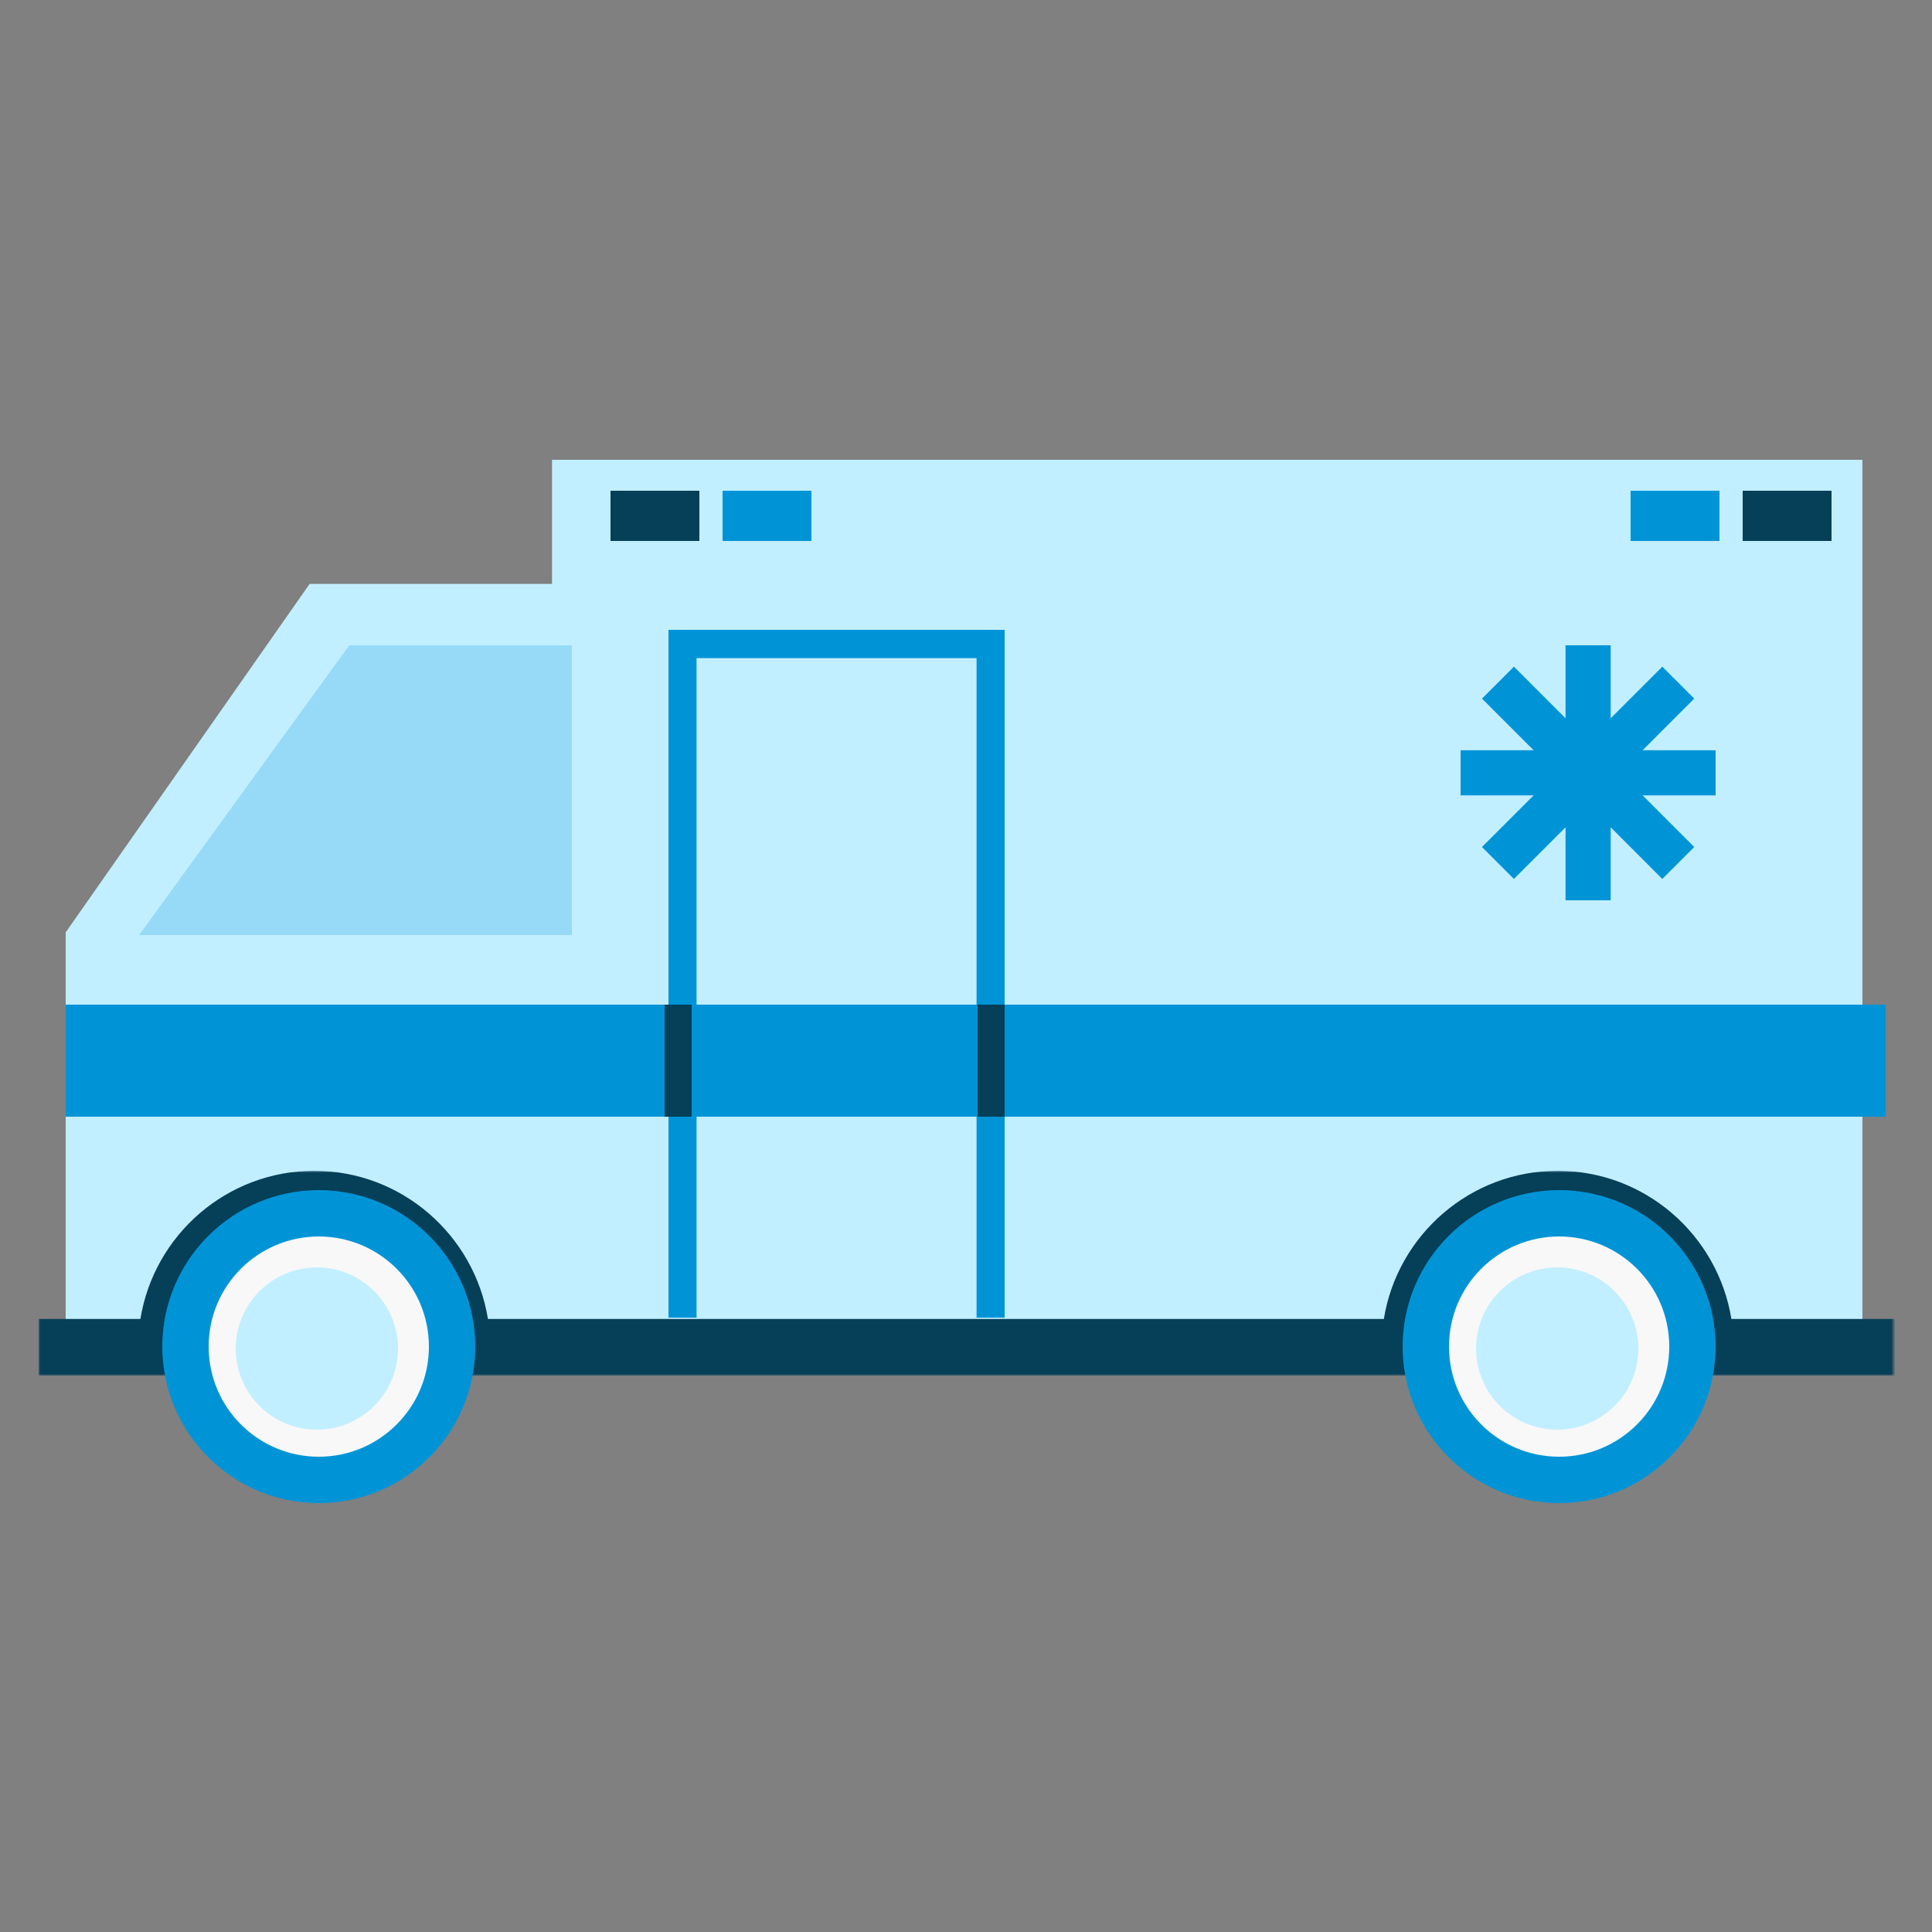 <?xml version="1.0" encoding="UTF-8"?>
<svg width="500px" height="500px" viewBox="0 0 500 500" version="1.1" xmlns="http://www.w3.org/2000/svg" xmlns:xlink="http://www.w3.org/1999/xlink">
    <rect x="0" y="0" width="500" height="500" fill="#808080" stroke="none"/>
    <title>Icon/Brand/Ambulance</title>
    <defs>
        <polygon id="path-1" points="0 -2.55682517e-14 480 -2.55682517e-14 480 53 0 53"></polygon>
        <polygon id="path-3" points="0 270 500 270 500 0 0 0"></polygon>
    </defs>
    <g id="Icon/Brand/Ambulance" stroke="none" stroke-width="1" fill="none" fill-rule="evenodd">
        <g id="Group-34" transform="translate(10, 119)">
            <polygon id="Fill-1" fill="#C2EFFF" points="132.861 0 132.861 32.119 70.13 32.119 7 122.299 7 230 132.861 230 472 230 472 0"></polygon>
            <g id="Group-4" transform="translate(0, 184)">
                <mask id="mask-2" fill="white">
                    <use xlink:href="#path-1"></use>
                </mask>
                <g id="Clip-3"></g>
                <path d="M0,53 L40.37,53 L40.37,45.672 C40.37,28.566 54.249,14.652 71.31,14.652 C88.37,14.652 102.249,28.566 102.249,45.672 L102.249,53 L362.168,53 L362.168,45.672 C362.168,28.566 376.05,14.652 393.11,14.652 C410.171,14.652 424.05,28.566 424.05,45.672 L424.05,53 L499.487,53 L499.487,38.348 L438.082,38.348 C434.571,16.635 415.743,0 393.11,0 C370.475,0 351.647,16.635 348.139,38.348 L116.281,38.348 C112.773,16.635 93.945,0 71.31,0 C48.677,0 29.846,16.635 26.338,38.348 L0,38.348 L0,53 Z" id="Fill-2" fill="#063F58" mask="url(#mask-2)"></path>
            </g>
            <path d="M360,230 C360,248.228 374.775,263 392.998,263 C411.225,263 426,248.228 426,230 C426,211.776 411.225,197 392.998,197 C374.775,197 360,211.776 360,230" id="Fill-5" fill="#31545C"></path>
            <path d="M393.503,203.654 C379.252,203.654 367.658,215.248 367.658,229.498 C367.658,243.752 379.252,255.346 393.503,255.346 C407.755,255.346 419.346,243.752 419.346,229.498 C419.346,215.248 407.755,203.654 393.503,203.654 M393.503,270 C371.168,270 353,251.832 353,229.498 C353,207.168 371.168,189 393.503,189 C415.832,189 434,207.168 434,229.498 C434,251.832 415.832,270 393.503,270" id="Fill-7" fill="#0094D7"></path>
            <path d="M365,229.498 C365,245.238 377.758,258 393.498,258 C409.242,258 422,245.238 422,229.498 C422,213.758 409.242,201 393.498,201 C377.758,201 365,213.758 365,229.498" id="Fill-9" fill="#F8F8F9"></path>
            <path d="M372,230 C372,241.598 381.402,251 393,251 C404.598,251 414,241.598 414,230 C414,218.402 404.598,209 393,209 C381.402,209 372,218.402 372,230" id="Fill-11" fill="#C2EFFF"></path>
            <path d="M39,230 C39,248.228 53.775,263 71.998,263 C90.225,263 105,248.228 105,230 C105,211.776 90.225,197 71.998,197 C53.775,197 39,211.776 39,230" id="Fill-13" fill="#31545C"></path>
            <path d="M72.497,203.654 C58.245,203.654 46.654,215.248 46.654,229.498 C46.654,243.752 58.245,255.346 72.497,255.346 C86.748,255.346 98.342,243.752 98.342,229.498 C98.342,215.248 86.748,203.654 72.497,203.654 M72.497,270 C50.165,270 32,251.832 32,229.498 C32,207.168 50.165,189 72.497,189 C94.832,189 113,207.168 113,229.498 C113,251.832 94.832,270 72.497,270" id="Fill-15" fill="#0094D7"></path>
            <path d="M44,229.498 C44,245.238 56.762,258 72.502,258 C88.242,258 101,245.238 101,229.498 C101,213.758 88.242,201 72.502,201 C56.762,201 44,213.758 44,229.498" id="Fill-17" fill="#F8F8F9"></path>
            <path d="M51,230 C51,241.598 60.401,251 71.998,251 C83.596,251 93,241.598 93,230 C93,218.402 83.596,209 71.998,209 C60.401,209 51,218.402 51,230" id="Fill-19" fill="#C2EFFF"></path>
            <polygon id="Fill-21" fill="#97DAF8" points="138 48 80.384 48 26 123 138 123"></polygon>
            <mask id="mask-4" fill="white">
                <use xlink:href="#path-3"></use>
            </mask>
            <g id="Clip-24"></g>
            <polygon id="Fill-23" fill="#0094D7" mask="url(#mask-4)" points="7 170 478 170 478 141 7 141"></polygon>
            <polygon id="Fill-25" fill="#063F58" mask="url(#mask-4)" points="148 21 171 21 171 8 148 8"></polygon>
            <polygon id="Fill-26" fill="#0094D7" mask="url(#mask-4)" points="177 21 200 21 200 8 177 8"></polygon>
            <polygon id="Fill-27" fill="#063F58" mask="url(#mask-4)" points="441 21 464 21 464 8 441 8"></polygon>
            <polygon id="Fill-28" fill="#0094D7" mask="url(#mask-4)" points="412 21 435 21 435 8 412 8"></polygon>
            <polygon id="Fill-29" fill="#0094D7" mask="url(#mask-4)" points="163 222 170.269 222 170.269 51.324 242.731 51.324 242.731 222 250 222 250 44 163 44"></polygon>
            <polygon id="Fill-30" fill="#063F58" mask="url(#mask-4)" points="243 170 250 170 250 141 243 141"></polygon>
            <polygon id="Fill-31" fill="#063F58" mask="url(#mask-4)" points="162 170 169 170 169 141 162 141"></polygon>
            <polygon id="Fill-32" fill="#0094D7" mask="url(#mask-4)" points="434 75.158 415.109 75.158 428.467 61.799 420.202 53.533 406.844 66.892 406.844 48 395.16 48 395.16 66.892 381.801 53.533 373.536 61.799 386.895 75.158 368 75.158 368 86.846 386.895 86.846 373.536 100.205 381.801 108.47 395.16 95.108 395.16 114 406.844 114 406.844 95.108 420.202 108.47 428.467 100.205 415.109 86.846 434 86.846"></polygon>
        </g>
    </g>
</svg>